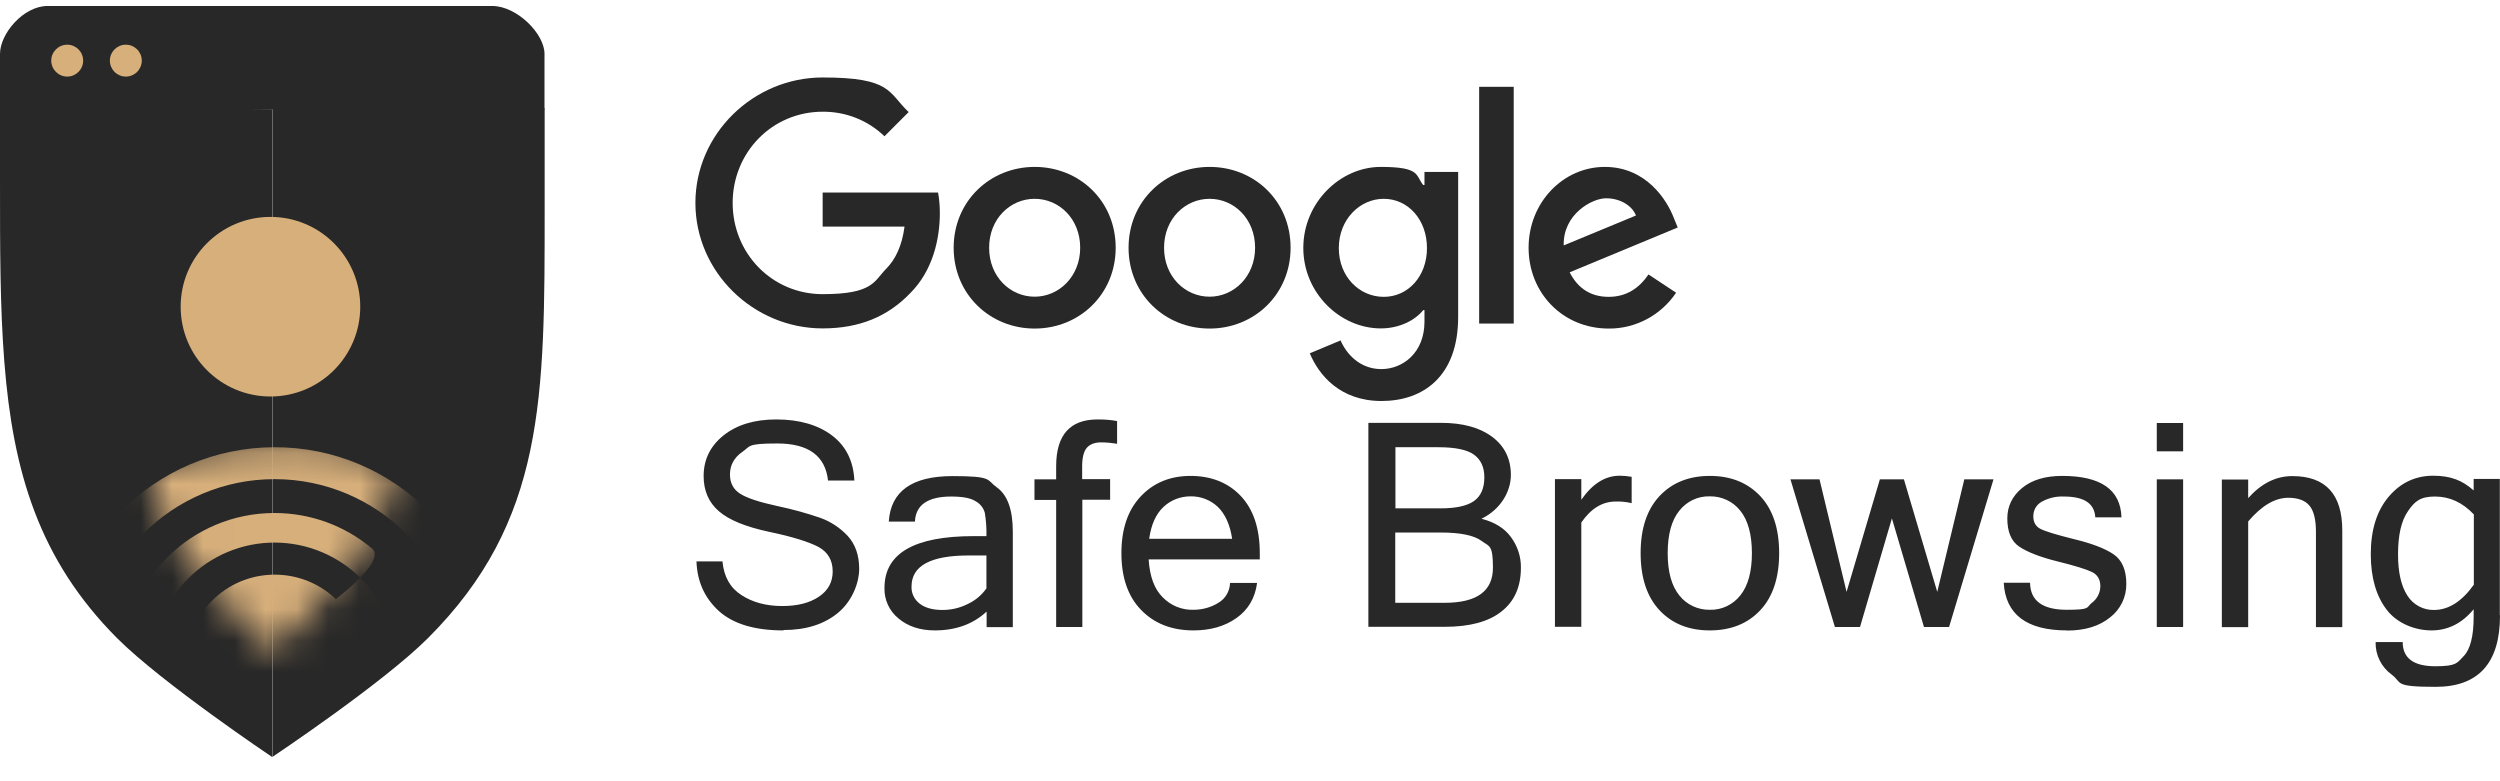 <svg xmlns="http://www.w3.org/2000/svg" width="80" height="25" viewBox="0 0 80 25" fill="none">
  <g clip-path="url(#clip0_13_116)">
    <path d="M35.702 7.928C35.702 9.419 34.537 10.514 33.109 10.514C31.681 10.514 30.517 9.419 30.517 7.928C30.517 6.437 31.681 5.341 33.109 5.341C34.537 5.341 35.702 6.425 35.702 7.928ZM34.566 7.928C34.566 6.999 33.889 6.362 33.109 6.362C32.329 6.362 31.652 6.999 31.652 7.928C31.652 8.857 32.329 9.494 33.109 9.494C33.889 9.494 34.566 8.845 34.566 7.928Z" fill="#282828"/>
    <path d="M41.299 7.928C41.299 9.419 40.135 10.514 38.707 10.514C37.279 10.514 36.114 9.419 36.114 7.928C36.114 6.437 37.279 5.341 38.707 5.341C40.135 5.341 41.299 6.425 41.299 7.928ZM40.163 7.928C40.163 6.999 39.487 6.362 38.707 6.362C37.927 6.362 37.25 6.999 37.25 7.928C37.25 8.857 37.927 9.494 38.707 9.494C39.487 9.494 40.163 8.845 40.163 7.928Z" fill="#282828"/>
    <path d="M46.661 5.502V10.142C46.661 12.052 45.537 12.832 44.207 12.832C42.876 12.832 42.2 11.994 41.913 11.306L42.899 10.893C43.077 11.312 43.507 11.811 44.201 11.811C44.895 11.811 45.583 11.283 45.583 10.296V9.924H45.543C45.291 10.239 44.797 10.509 44.184 10.509C42.893 10.509 41.706 9.385 41.706 7.934C41.706 6.477 42.893 5.341 44.184 5.341C45.474 5.341 45.291 5.617 45.543 5.921H45.583V5.502H46.661ZM45.663 7.939C45.663 7.027 45.056 6.362 44.281 6.362C43.507 6.362 42.842 7.027 42.842 7.939C42.842 8.851 43.496 9.499 44.281 9.499C45.056 9.499 45.663 8.845 45.663 7.939Z" fill="#282828"/>
    <path d="M48.439 2.778V10.354H47.333V2.778H48.439Z" fill="#282828"/>
    <path d="M52.752 8.782L53.635 9.367C53.154 10.084 52.345 10.52 51.479 10.514C50.011 10.514 48.915 9.379 48.915 7.928C48.915 6.477 50.022 5.341 51.353 5.341C52.683 5.341 53.349 6.408 53.567 6.987L53.687 7.28L50.229 8.714C50.492 9.23 50.905 9.499 51.479 9.499C52.053 9.499 52.46 9.213 52.752 8.782ZM50.039 7.853L52.351 6.896C52.224 6.574 51.84 6.345 51.393 6.345C50.946 6.345 50.011 6.855 50.039 7.853Z" fill="#282828"/>
    <path d="M26.325 7.257V6.161H30.018C30.058 6.379 30.075 6.603 30.075 6.821C30.075 7.641 29.852 8.662 29.123 9.385C28.418 10.119 27.517 10.509 26.325 10.509C24.111 10.509 22.253 8.708 22.253 6.494C22.253 4.28 24.111 2.479 26.325 2.479C28.538 2.479 28.418 2.961 29.077 3.586L28.303 4.361C27.776 3.85 27.064 3.569 26.325 3.575C24.707 3.575 23.445 4.877 23.445 6.494C23.445 8.111 24.707 9.413 26.325 9.413C27.942 9.413 27.971 8.995 28.349 8.61C28.659 8.301 28.865 7.859 28.945 7.251H26.325V7.257Z" fill="#282828"/>
    <path d="M25.069 20.173C24.151 20.173 23.463 19.966 23.004 19.553C22.551 19.14 22.31 18.613 22.287 17.965H23.119C23.164 18.452 23.365 18.813 23.727 19.043C24.088 19.278 24.524 19.393 25.034 19.393C25.516 19.393 25.906 19.295 26.204 19.095C26.502 18.894 26.646 18.624 26.646 18.286C26.646 17.924 26.491 17.666 26.187 17.5C25.883 17.34 25.355 17.173 24.61 17.018C23.864 16.858 23.325 16.64 23.004 16.359C22.677 16.078 22.516 15.699 22.516 15.235C22.516 14.707 22.729 14.271 23.153 13.933C23.577 13.594 24.139 13.422 24.839 13.422C25.573 13.422 26.17 13.594 26.623 13.933C27.076 14.277 27.311 14.759 27.34 15.378H26.497C26.41 14.587 25.871 14.191 24.873 14.191C23.876 14.191 24.019 14.283 23.755 14.46C23.491 14.644 23.359 14.885 23.359 15.183C23.359 15.458 23.468 15.659 23.681 15.797C23.893 15.934 24.288 16.066 24.868 16.192C25.338 16.29 25.797 16.416 26.25 16.571C26.583 16.691 26.887 16.892 27.127 17.15C27.368 17.414 27.494 17.764 27.494 18.206C27.494 18.647 27.271 19.232 26.823 19.605C26.376 19.978 25.791 20.161 25.074 20.161L25.069 20.173ZM31.566 18.819V17.775H30.993C29.777 17.775 29.169 18.108 29.169 18.767C29.158 18.985 29.261 19.192 29.439 19.324C29.616 19.456 29.857 19.519 30.161 19.519C30.437 19.519 30.712 19.456 30.964 19.33C31.211 19.215 31.417 19.043 31.572 18.819H31.566ZM31.566 19.576C31.136 19.972 30.586 20.173 29.915 20.173C29.444 20.173 29.06 20.047 28.756 19.794C28.458 19.553 28.292 19.192 28.303 18.813C28.303 17.706 29.255 17.156 31.159 17.156H31.566C31.572 16.909 31.555 16.663 31.515 16.416C31.475 16.256 31.366 16.118 31.217 16.038C31.056 15.934 30.792 15.889 30.437 15.889C29.691 15.889 29.301 16.158 29.278 16.691H28.441C28.504 15.722 29.181 15.235 30.483 15.235C31.784 15.235 31.561 15.355 31.899 15.596C32.237 15.837 32.41 16.307 32.41 17.013V20.069H31.572V19.582L31.566 19.576ZM34.635 15.998V20.064H33.797V15.998H33.103V15.338H33.797V14.919C33.797 13.921 34.239 13.422 35.122 13.422C35.334 13.422 35.541 13.434 35.747 13.474V14.202C35.581 14.174 35.409 14.156 35.237 14.156C35.031 14.156 34.881 14.214 34.778 14.329C34.681 14.443 34.629 14.638 34.629 14.925V15.332H35.524V15.992H34.629L34.635 15.998ZM38.191 20.173C37.497 20.173 36.94 19.955 36.516 19.519C36.092 19.083 35.885 18.475 35.885 17.701C35.885 16.927 36.092 16.324 36.499 15.889C36.906 15.453 37.439 15.229 38.099 15.229C38.758 15.229 39.309 15.447 39.71 15.877C40.112 16.307 40.313 16.915 40.313 17.701V17.901H36.757C36.791 18.446 36.94 18.854 37.21 19.117C37.468 19.381 37.824 19.525 38.191 19.513C38.472 19.513 38.747 19.439 38.988 19.29C39.217 19.157 39.355 18.911 39.361 18.653H40.227C40.163 19.14 39.94 19.513 39.567 19.777C39.194 20.041 38.735 20.173 38.191 20.173ZM39.429 17.242C39.361 16.789 39.206 16.451 38.971 16.221C38.735 15.998 38.42 15.877 38.099 15.883C37.778 15.883 37.468 15.998 37.233 16.221C36.992 16.445 36.837 16.783 36.774 17.242H39.429ZM48.669 18.165C48.669 18.779 48.462 19.244 48.044 19.57C47.631 19.897 47.023 20.058 46.231 20.058H43.788V13.531H46.111C46.805 13.531 47.35 13.68 47.751 13.979C48.147 14.277 48.348 14.684 48.348 15.2C48.348 15.716 48.032 16.296 47.407 16.6C47.831 16.709 48.147 16.904 48.353 17.19C48.56 17.471 48.675 17.816 48.669 18.165ZM44.654 16.267H46.105C46.581 16.267 46.937 16.192 47.16 16.038C47.384 15.883 47.499 15.63 47.499 15.275C47.499 14.954 47.39 14.713 47.172 14.552C46.954 14.392 46.57 14.311 46.025 14.311H44.654V16.273V16.267ZM44.654 19.29H46.226C47.258 19.29 47.774 18.917 47.774 18.165C47.774 17.414 47.654 17.494 47.413 17.311C47.172 17.133 46.742 17.041 46.111 17.041H44.648V19.284L44.654 19.29ZM52.213 16.101C52.047 16.061 51.875 16.043 51.703 16.049C51.273 16.049 50.911 16.273 50.602 16.72V20.058H49.758V15.332H50.602V15.992C50.957 15.481 51.364 15.223 51.829 15.223C51.955 15.223 52.087 15.235 52.213 15.258V16.095V16.101ZM54.714 15.229C55.39 15.229 55.924 15.447 56.331 15.877C56.732 16.307 56.933 16.915 56.933 17.701C56.933 18.486 56.732 19.095 56.331 19.525C55.929 19.955 55.39 20.173 54.714 20.173C54.037 20.173 53.504 19.955 53.102 19.525C52.701 19.095 52.5 18.486 52.5 17.701C52.5 16.915 52.701 16.307 53.102 15.877C53.504 15.447 54.043 15.229 54.714 15.229ZM54.714 19.513C55.092 19.525 55.453 19.352 55.689 19.054C55.935 18.75 56.061 18.297 56.061 17.701C56.061 17.104 55.935 16.645 55.689 16.342C55.453 16.043 55.092 15.877 54.714 15.883C54.335 15.871 53.974 16.043 53.739 16.342C53.492 16.645 53.366 17.099 53.366 17.701C53.366 18.303 53.492 18.75 53.739 19.054C53.974 19.352 54.335 19.519 54.714 19.513ZM63.792 15.338L62.37 20.064H61.567L60.541 16.588L59.52 20.064H58.717L57.294 15.338H58.224L59.09 18.94L60.156 15.338H60.925L61.992 18.94L62.858 15.338H63.787H63.792ZM66.144 20.173C64.853 20.173 64.177 19.662 64.119 18.647H64.962C64.968 19.221 65.358 19.513 66.138 19.513C66.918 19.513 66.752 19.439 66.935 19.295C67.107 19.169 67.211 18.968 67.211 18.756C67.211 18.544 67.119 18.389 66.941 18.303C66.763 18.217 66.396 18.102 65.84 17.965C65.284 17.827 64.876 17.666 64.618 17.494C64.36 17.322 64.234 17.018 64.234 16.588C64.234 16.198 64.395 15.871 64.71 15.613C65.025 15.355 65.456 15.229 65.989 15.229C67.228 15.229 67.859 15.671 67.887 16.554H67.05C67.021 16.106 66.689 15.889 66.046 15.889C65.8 15.877 65.559 15.934 65.347 16.049C65.169 16.141 65.066 16.319 65.066 16.519C65.066 16.703 65.134 16.835 65.278 16.915C65.421 16.995 65.777 17.104 66.35 17.248C66.924 17.385 67.348 17.546 67.624 17.73C67.899 17.913 68.042 18.228 68.042 18.681C68.048 19.1 67.859 19.496 67.526 19.754C67.182 20.035 66.723 20.178 66.144 20.178V20.173ZM69.86 20.064H69.017V15.338H69.86V20.064ZM69.86 14.443H69.017V13.537H69.86V14.443ZM71.942 15.94C72.361 15.47 72.831 15.235 73.353 15.235C74.42 15.235 74.953 15.814 74.953 16.978V20.069H74.11V17.013C74.11 16.628 74.041 16.347 73.903 16.181C73.766 16.015 73.537 15.929 73.227 15.929C72.797 15.929 72.372 16.181 71.942 16.686V20.069H71.099V15.344H71.942V15.946V15.94ZM80 19.697C80 21.216 79.312 21.979 77.941 21.979C76.57 21.979 76.88 21.847 76.536 21.589C76.203 21.348 76.008 20.958 76.02 20.546H76.886C76.886 21.062 77.236 21.32 77.93 21.32C78.624 21.32 78.624 21.211 78.836 20.998C79.048 20.781 79.157 20.362 79.157 19.731V19.496C78.784 19.949 78.331 20.173 77.809 20.173C77.287 20.173 76.714 19.955 76.375 19.513C76.037 19.072 75.865 18.481 75.865 17.735C75.865 16.961 76.054 16.353 76.433 15.9C76.811 15.453 77.287 15.223 77.861 15.223C78.434 15.223 78.801 15.378 79.157 15.694V15.326H79.994V19.685L80 19.697ZM79.163 18.704V16.462C78.801 16.078 78.388 15.889 77.918 15.889C77.448 15.889 77.27 16.043 77.058 16.353C76.84 16.663 76.737 17.127 76.737 17.741C76.737 18.32 76.84 18.762 77.041 19.066C77.224 19.352 77.545 19.525 77.884 19.519C78.354 19.519 78.778 19.249 79.163 18.71V18.704Z" fill="#282828"/>
    <path d="M0 3.494V5.811C0 7.928 0 9.826 0.138 11.575C0.413 15.091 1.245 17.913 3.751 20.425C5.19 21.864 8.712 24.227 8.712 24.227V3.494C5.053 3.494 1.394 2.984 0 3.494Z" fill="#282828"/>
    <path d="M17.429 3.466C8.746 3.448 12.377 3.466 8.717 3.466V24.221C8.717 24.221 12.25 21.864 13.696 20.419C17.446 16.668 17.429 12.734 17.429 6.666V3.466Z" fill="#282828"/>
    <mask id="mask0_13_116" style="mask-type:luminance" maskUnits="userSpaceOnUse" x="4" y="14" width="9" height="7">
      <path d="M4.84 15.509C5.127 16.404 5.552 17.247 6.096 18.01C6.871 19.082 8.729 20.843 8.729 20.843C8.729 20.843 10.541 19.082 11.316 18.01C11.86 17.253 12.279 16.387 12.589 15.406C13.323 13.565 4.106 14.024 4.846 15.509H4.84Z" fill="white"/>
    </mask>
    <g mask="url(#mask0_13_116)">
      <path d="M8.792 18.389C10.358 18.389 11.625 19.656 11.625 21.222C11.625 22.788 5.959 22.788 5.959 21.222C5.959 19.656 7.226 18.389 8.792 18.389Z" fill="#D7AF7B"/>
      <path d="M3.929 21.274C3.929 18.59 6.102 16.416 8.786 16.416C9.928 16.416 11.029 16.817 11.906 17.552C12.961 18.429 3.929 23.963 3.929 21.279V21.274ZM8.792 17.362C6.636 17.362 4.881 19.111 4.881 21.274C4.881 23.436 12.698 23.43 12.698 21.274C12.698 19.117 10.948 17.368 8.786 17.362H8.792Z" fill="#D7AF7B"/>
      <path d="M1.852 21.274C1.841 17.442 4.938 14.322 8.775 14.311C12.606 14.3 15.726 17.397 15.737 21.233C15.737 21.245 15.737 21.262 15.737 21.274C15.737 25.105 1.858 25.105 1.858 21.274H1.852ZM8.792 15.332C5.511 15.332 2.85 17.993 2.85 21.274C2.85 24.554 14.734 24.554 14.734 21.274C14.734 17.993 12.072 15.338 8.792 15.332Z" fill="#D7AF7B"/>
    </g>
    <path d="M17.424 3.5V1.722C17.424 1.08 16.54 0.191 15.749 0.191H1.526C0.74 0.191 0 1.086 0 1.722V3.5H17.429H17.424Z" fill="#282828"/>
    <path d="M2.151 2.451C2.433 2.451 2.661 2.222 2.661 1.94C2.661 1.658 2.433 1.43 2.151 1.43C1.869 1.43 1.64 1.658 1.64 1.94C1.64 2.222 1.869 2.451 2.151 2.451Z" fill="#D7AF7B"/>
    <path d="M4.026 2.451C4.308 2.451 4.537 2.222 4.537 1.94C4.537 1.658 4.308 1.43 4.026 1.43C3.744 1.43 3.516 1.658 3.516 1.94C3.516 2.222 3.744 2.451 4.026 2.451Z" fill="#D7AF7B"/>
    <path d="M8.654 12.688C10.241 12.688 11.528 11.402 11.528 9.815C11.528 8.228 10.241 6.941 8.654 6.941C7.067 6.941 5.781 8.228 5.781 9.815C5.781 11.402 7.067 12.688 8.654 12.688Z" fill="#D7AF7B"/>
  </g>
  <defs>
    <clipPath id="clip0_13_116">
      <rect width="80" height="24.036" fill="white" transform="translate(0 0.191)"/>
    </clipPath>
  </defs>
</svg>
